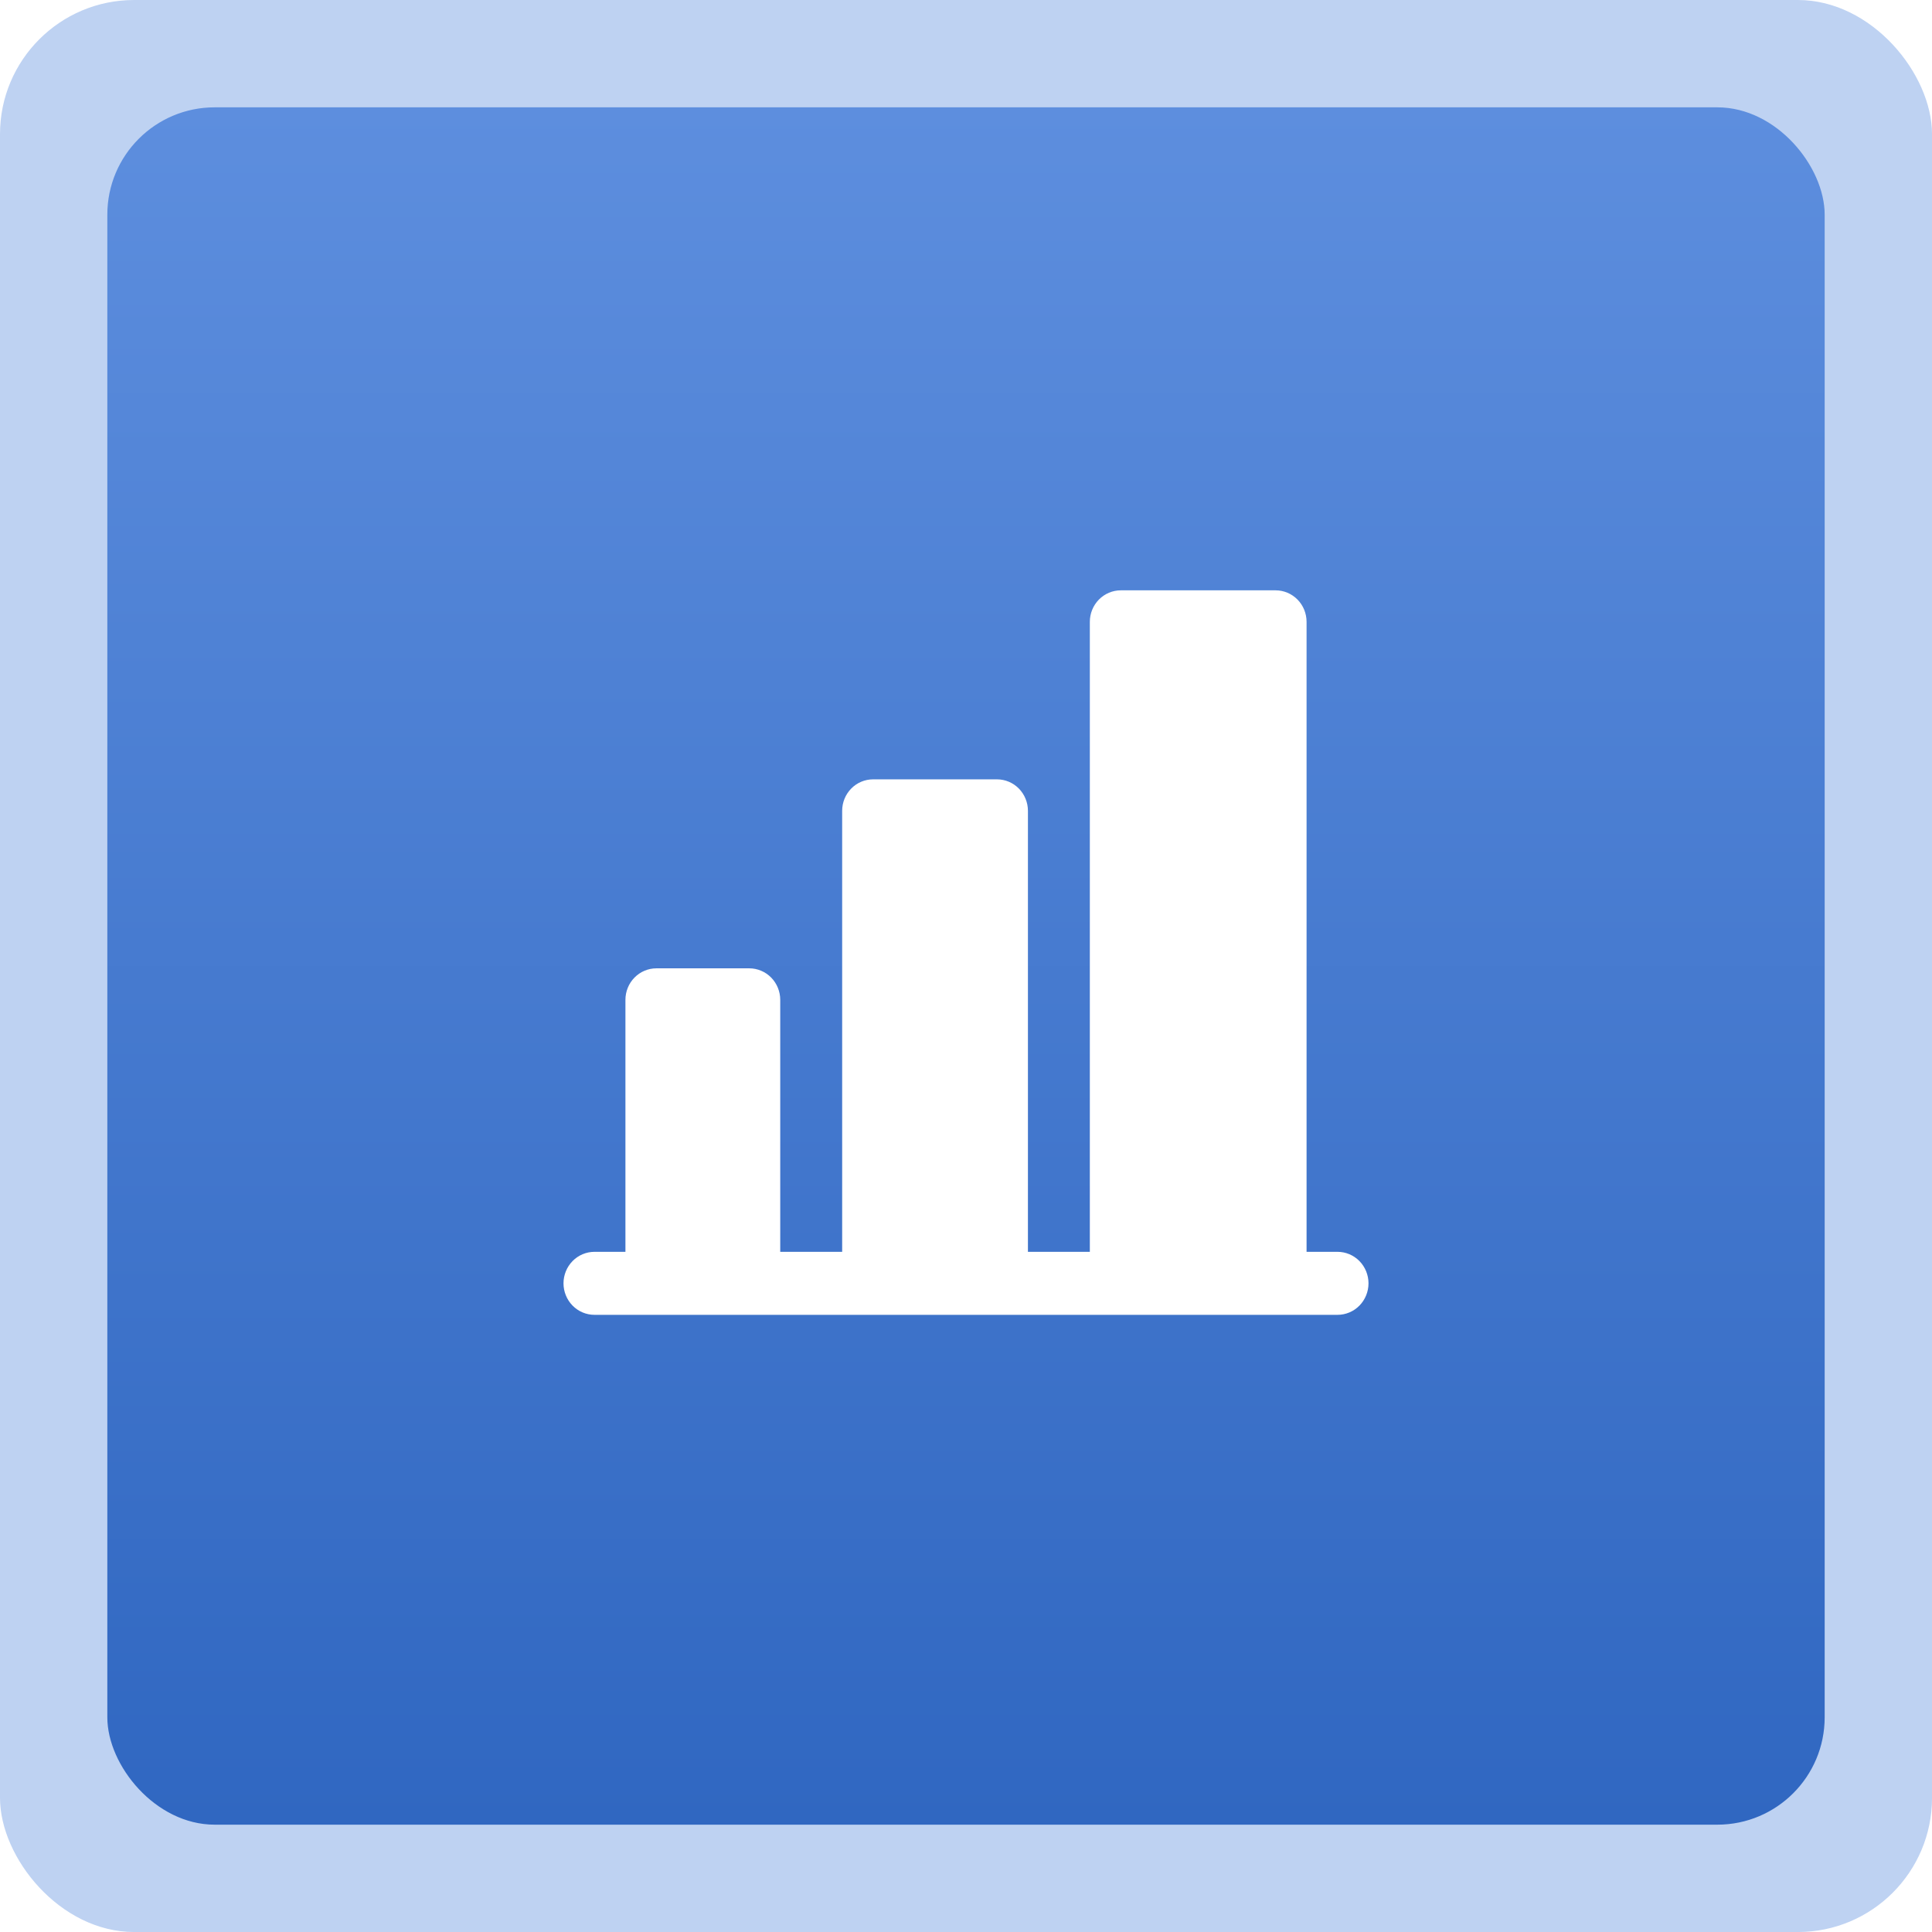 <?xml version="1.0" encoding="UTF-8"?> <svg xmlns="http://www.w3.org/2000/svg" width="72" height="72" viewBox="0 0 72 72" fill="none"><rect width="72.001" height="72.001" rx="5" fill="#BED2F2"></rect><g filter="url(#filter0_i_1_1673)"><rect x="4" y="4" width="64" height="64" rx="4" fill="url(#paint0_linear_1_1673)"></rect></g><path d="M51 47.826C51 48.137 50.878 48.436 50.662 48.656C50.446 48.876 50.152 49 49.846 49H22.154C21.848 49 21.554 48.876 21.338 48.656C21.122 48.436 21 48.137 21 47.826C21 47.515 21.122 47.216 21.338 46.996C21.554 46.776 21.848 46.652 22.154 46.652H23.308V37.261C23.308 36.95 23.429 36.651 23.646 36.431C23.862 36.211 24.155 36.087 24.462 36.087H27.923C28.229 36.087 28.523 36.211 28.739 36.431C28.955 36.651 29.077 36.95 29.077 37.261V46.652H31.385V30.217C31.385 29.906 31.506 29.608 31.723 29.387C31.939 29.167 32.232 29.044 32.538 29.044H37.154C37.46 29.044 37.753 29.167 37.97 29.387C38.186 29.608 38.308 29.906 38.308 30.217V46.652H40.615V23.174C40.615 22.863 40.737 22.564 40.953 22.344C41.17 22.124 41.463 22 41.769 22H47.538C47.844 22 48.138 22.124 48.354 22.344C48.571 22.564 48.692 22.863 48.692 23.174V46.652H49.846C50.152 46.652 50.446 46.776 50.662 46.996C50.878 47.216 51 47.515 51 47.826Z" fill="white"></path><defs><filter id="filter0_i_1_1673" x="4" y="4" width="64" height="64" filterUnits="userSpaceOnUse" color-interpolation-filters="sRGB"><feFlood flood-opacity="0" result="BackgroundImageFix"></feFlood><feBlend mode="normal" in="SourceGraphic" in2="BackgroundImageFix" result="shape"></feBlend><feColorMatrix in="SourceAlpha" type="matrix" values="0 0 0 0 0 0 0 0 0 0 0 0 0 0 0 0 0 0 127 0" result="hardAlpha"></feColorMatrix><feOffset></feOffset><feGaussianBlur stdDeviation="4.737"></feGaussianBlur><feComposite in2="hardAlpha" operator="arithmetic" k2="-1" k3="1"></feComposite><feColorMatrix type="matrix" values="0 0 0 0 0.266 0 0 0 0 0.541 0 0 0 0 0.938 0 0 0 1 0"></feColorMatrix><feBlend mode="normal" in2="shape" result="effect1_innerShadow_1_1673"></feBlend></filter><linearGradient id="paint0_linear_1_1673" x1="36" y1="4" x2="36" y2="68" gradientUnits="userSpaceOnUse"><stop stop-color="#5D8EDE"></stop><stop offset="1" stop-color="#3067C1"></stop></linearGradient></defs></svg> 